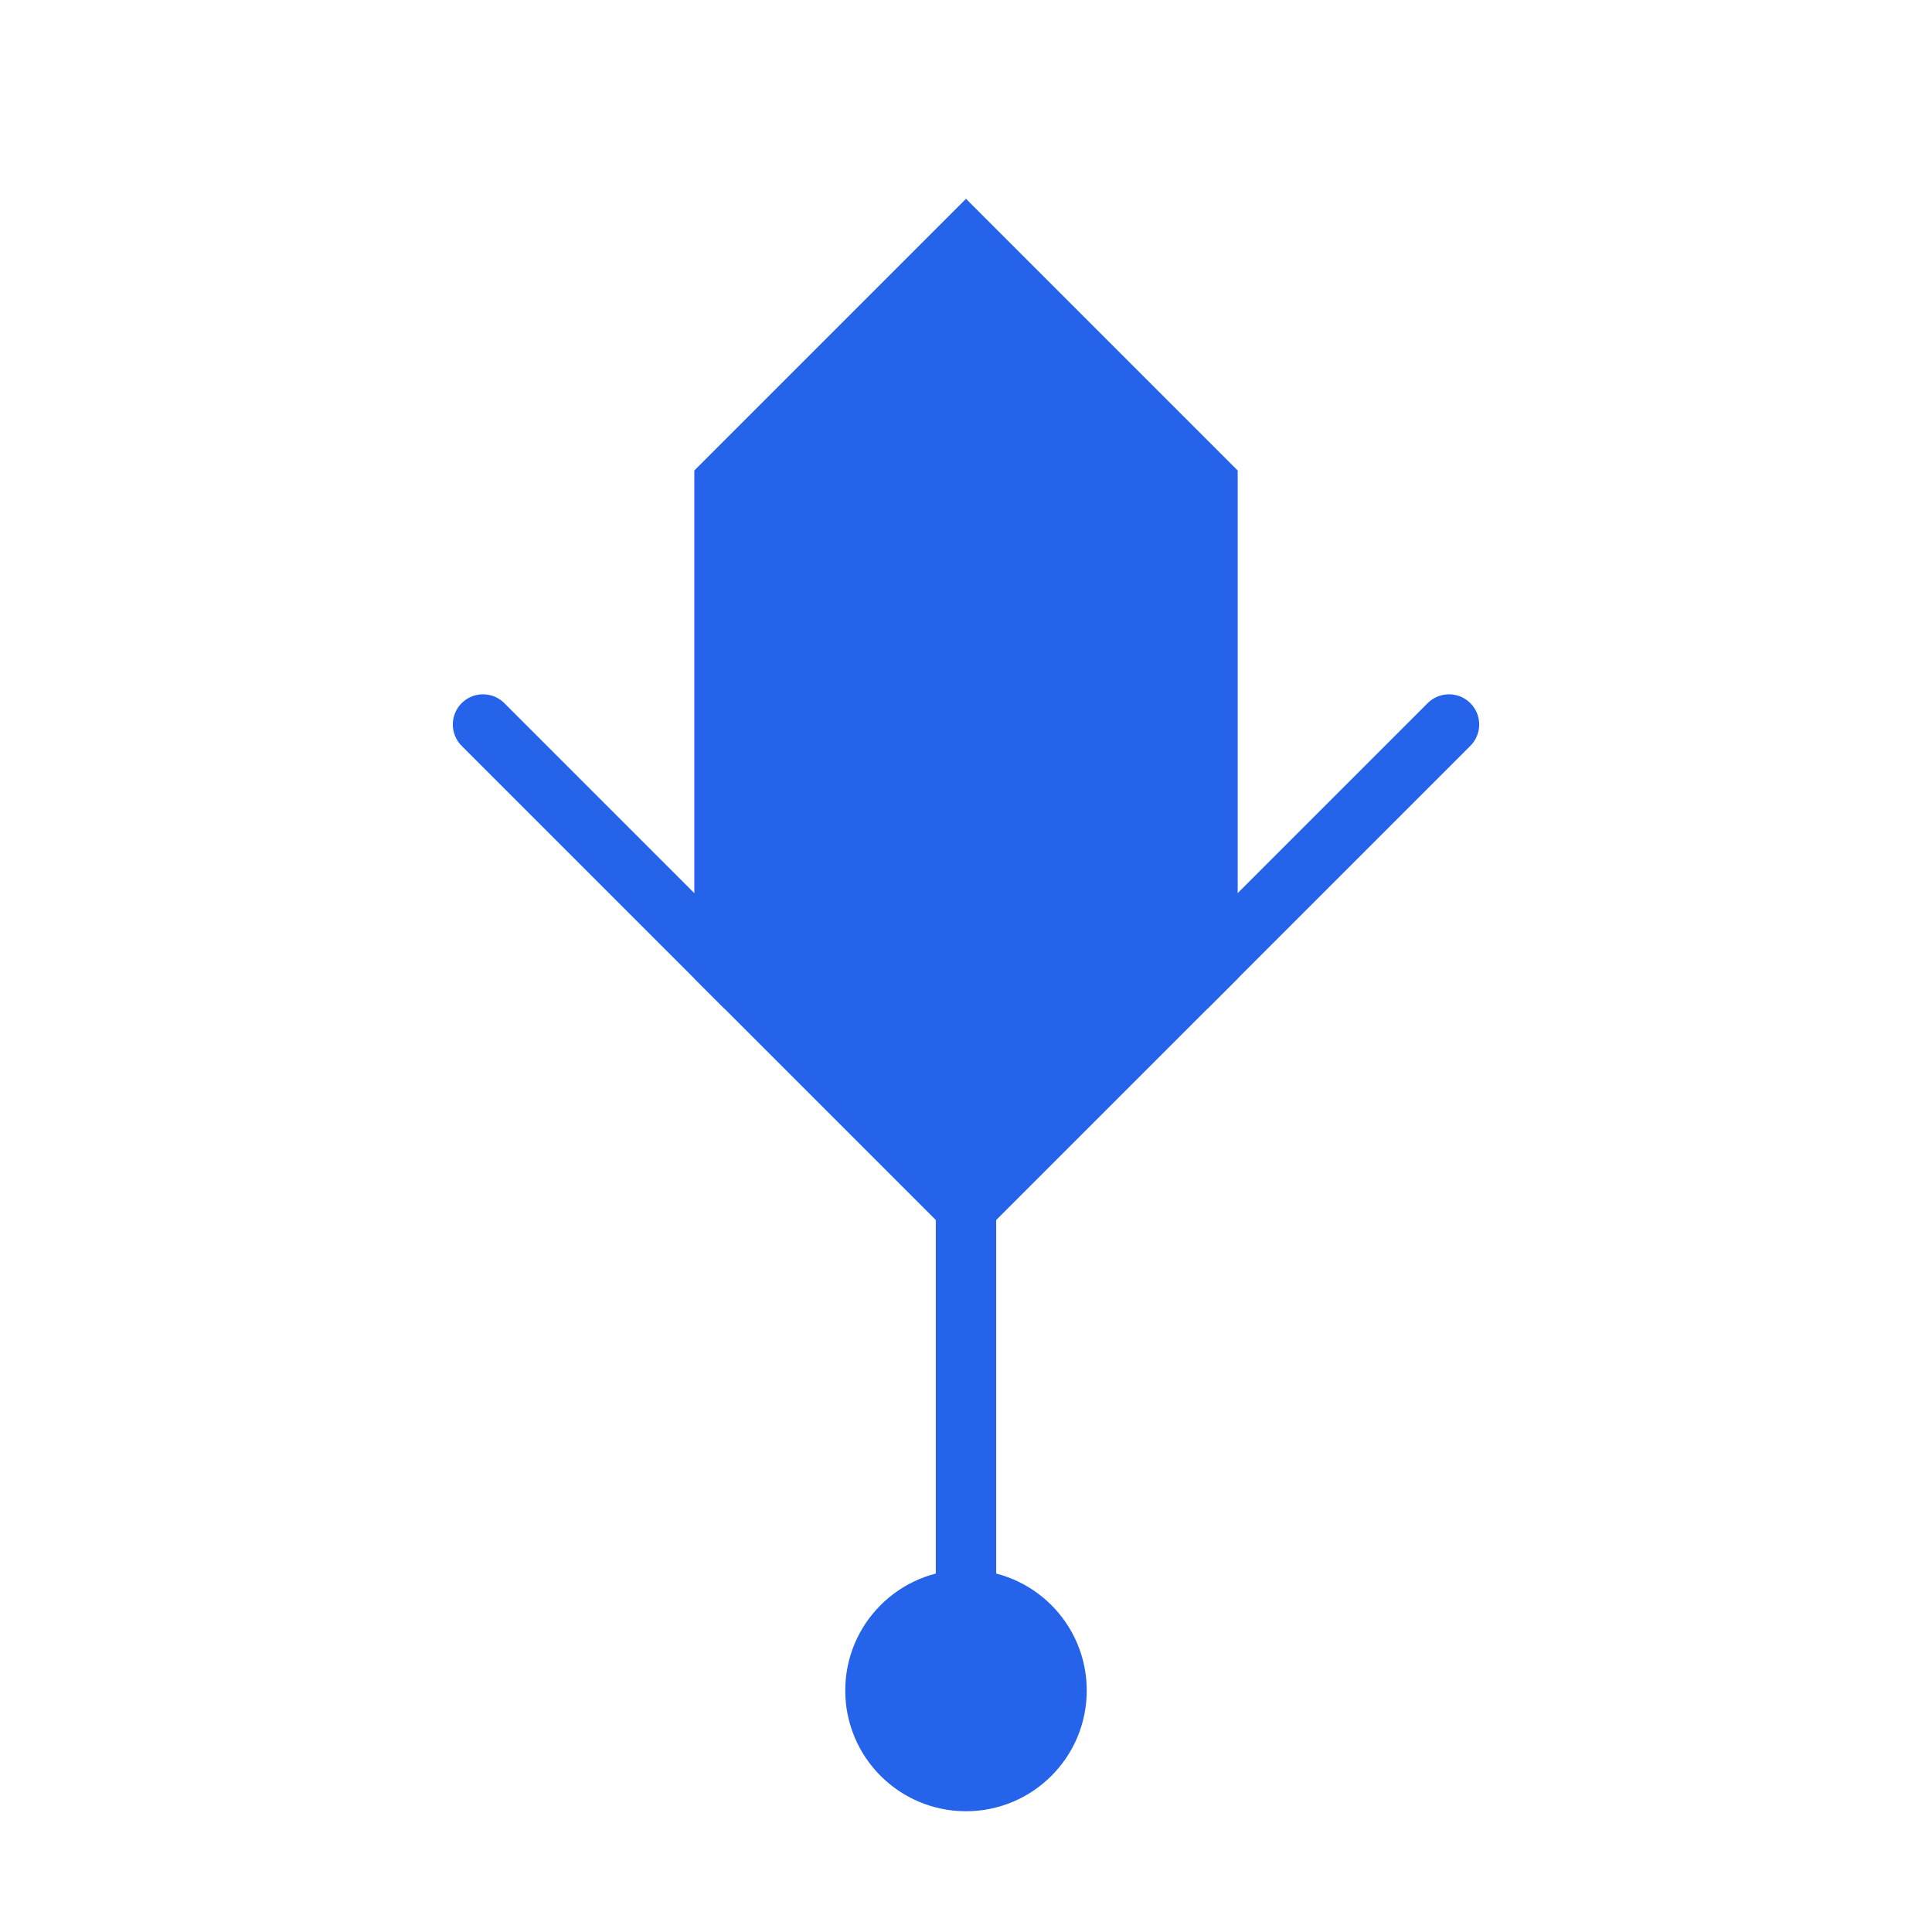 <svg width="64" height="64" viewBox="0 0 64 64" fill="none" xmlns="http://www.w3.org/2000/svg">
  <path d="M32 8L40 16L40 32L32 40L24 32L24 16Z" stroke="#2563EB" stroke-width="2" fill="#2563EB"/>
  <path d="M16 24L24 32L32 24L40 32L48 24" stroke="#2563EB" stroke-width="2" stroke-linecap="round"/>
  <path d="M32 40V56" stroke="#2563EB" stroke-width="2" stroke-linecap="round"/>
  <circle cx="32" cy="56" r="4" fill="#2563EB"/>
</svg>